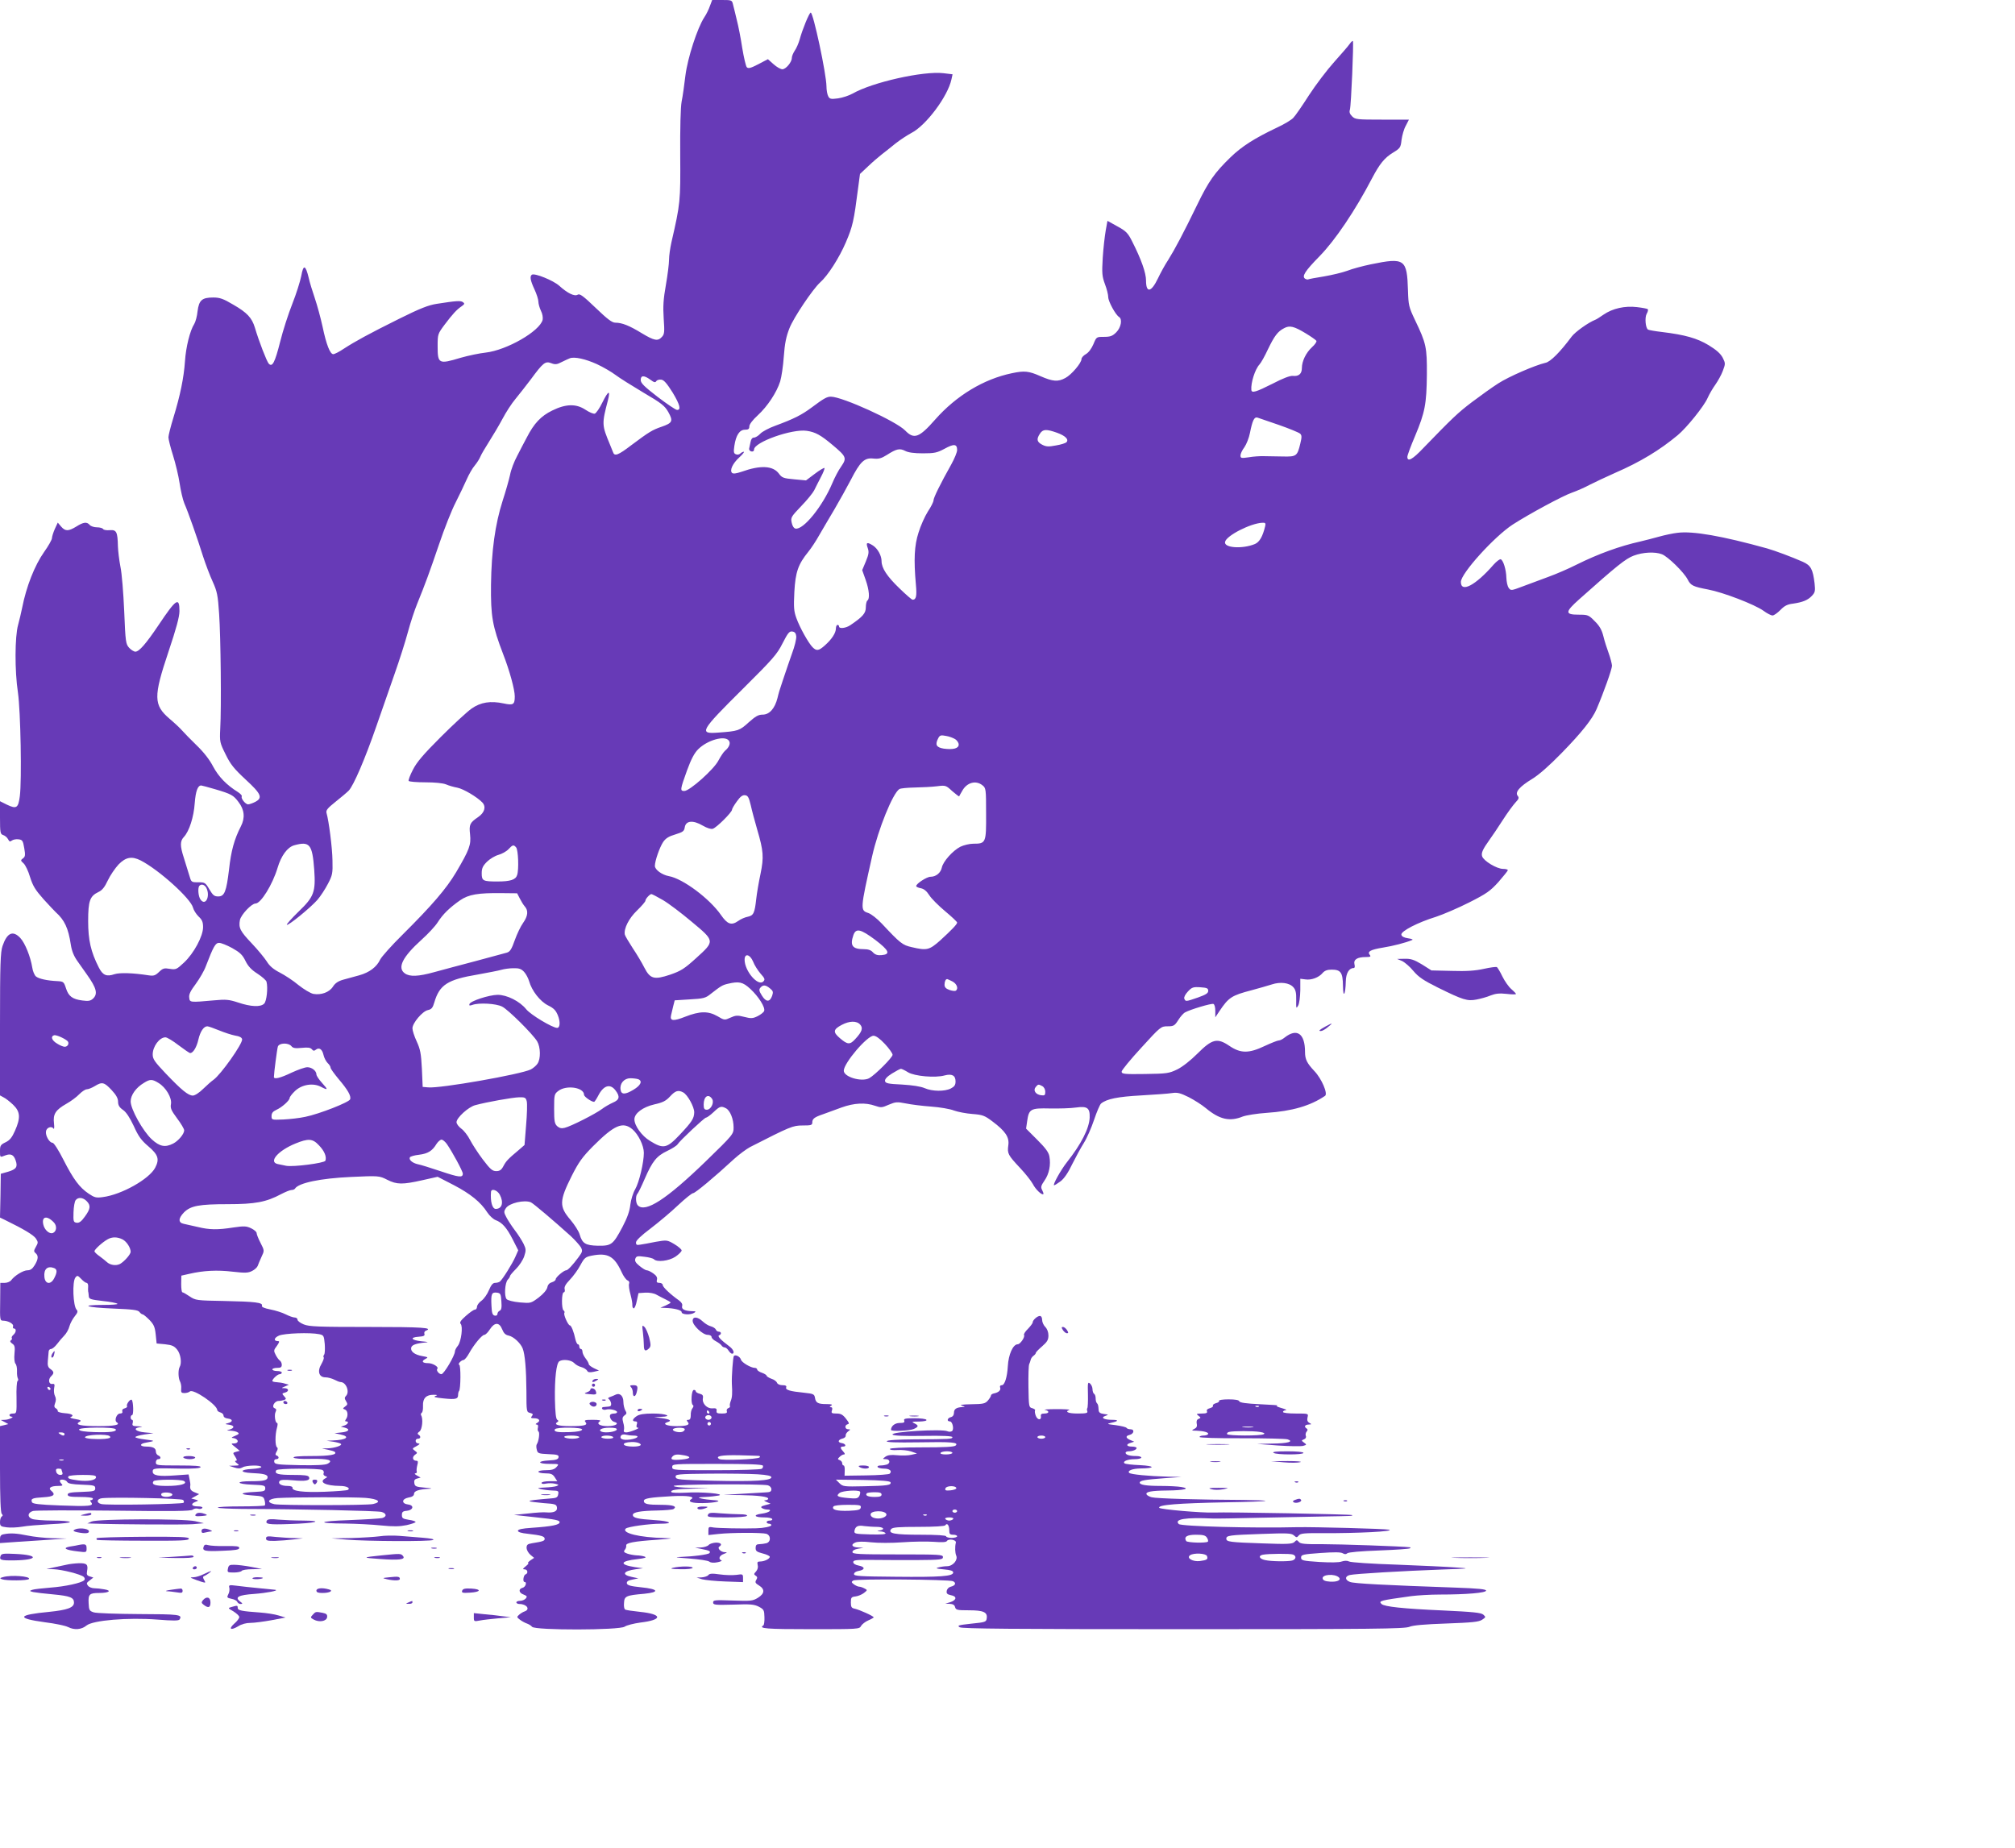 <?xml version="1.0" standalone="no"?>
<!DOCTYPE svg PUBLIC "-//W3C//DTD SVG 20010904//EN"
 "http://www.w3.org/TR/2001/REC-SVG-20010904/DTD/svg10.dtd">
<svg version="1.0" xmlns="http://www.w3.org/2000/svg"
 width="1280pt" height="1174pt" viewBox="0 0 1280 1174"
 preserveAspectRatio="xMidYMid meet">
<g transform="translate(0,1174) scale(0.1,-0.1)"
fill="#673ab7" stroke="none">
<path d="M4510 11703 c-7 -21 -23 -54 -36 -73 -44 -67 -106 -258 -120 -370 -7
-58 -17 -132 -24 -165 -7 -37 -10 -167 -9 -340 2 -295 1 -307 -56 -555 -8 -36
-15 -85 -15 -110 0 -25 -9 -97 -20 -160 -16 -90 -19 -136 -14 -213 6 -85 5
-100 -11 -117 -26 -29 -48 -25 -128 23 -80 49 -126 67 -168 67 -21 0 -50 22
-125 94 -79 76 -101 92 -114 84 -20 -13 -65 9 -118 57 -37 33 -154 81 -173 70
-15 -10 -10 -37 16 -93 14 -30 25 -65 25 -78 0 -13 7 -39 16 -58 10 -19 14
-44 11 -58 -19 -73 -229 -193 -362 -208 -38 -4 -110 -19 -159 -33 -139 -42
-146 -39 -146 74 0 76 1 78 44 136 52 69 77 96 108 117 20 14 21 18 8 27 -15
10 -42 8 -164 -11 -54 -8 -107 -29 -240 -95 -195 -97 -279 -143 -353 -191 -28
-19 -58 -34 -66 -34 -20 0 -44 60 -68 175 -12 55 -34 136 -49 180 -15 44 -33
102 -39 130 -20 83 -34 87 -47 13 -7 -35 -32 -115 -57 -178 -25 -63 -60 -171
-77 -240 -34 -134 -50 -165 -73 -140 -13 15 -62 141 -88 229 -19 62 -49 95
-138 146 -62 37 -85 45 -126 45 -72 0 -91 -17 -100 -87 -3 -32 -13 -68 -21
-81 -27 -42 -53 -146 -59 -237 -7 -103 -30 -217 -74 -360 -17 -55 -31 -111
-31 -123 0 -13 13 -65 29 -115 16 -51 35 -130 42 -177 7 -47 20 -104 30 -128
24 -54 83 -222 119 -337 16 -49 43 -121 61 -160 28 -62 33 -85 41 -205 10
-146 15 -593 7 -730 -4 -82 -3 -88 34 -162 31 -64 53 -91 127 -160 100 -92
111 -117 60 -143 -16 -8 -36 -15 -44 -15 -17 0 -48 39 -40 51 2 5 -8 16 -23
26 -74 46 -124 98 -159 163 -22 43 -60 92 -105 135 -38 37 -79 79 -92 94 -12
14 -48 48 -79 74 -103 88 -104 140 -8 426 50 149 70 223 70 259 0 92 -21 78
-132 -88 -80 -119 -124 -170 -148 -170 -9 0 -27 11 -39 24 -22 24 -24 36 -32
233 -5 114 -15 242 -24 283 -8 41 -15 100 -16 130 -2 91 -9 105 -51 102 -20
-2 -39 1 -43 7 -3 6 -21 11 -39 11 -19 0 -39 7 -46 15 -18 21 -39 19 -85 -10
-51 -31 -70 -31 -97 0 l-21 25 -19 -41 c-10 -23 -18 -49 -18 -58 0 -9 -22 -49
-50 -88 -60 -85 -113 -220 -139 -353 -6 -30 -18 -80 -26 -110 -21 -73 -22
-293 -1 -430 17 -118 25 -555 12 -658 -10 -76 -21 -83 -82 -54 l-44 22 0 -104
c0 -96 2 -105 20 -111 11 -3 25 -15 31 -26 8 -16 13 -18 24 -9 8 6 26 10 42 8
25 -3 29 -8 37 -56 8 -45 6 -55 -8 -65 -16 -12 -16 -14 4 -32 11 -10 30 -49
41 -87 18 -57 33 -81 86 -141 36 -40 71 -76 77 -82 56 -50 80 -101 96 -207 6
-39 19 -72 42 -104 18 -26 45 -64 60 -85 62 -87 71 -124 38 -154 -16 -14 -29
-16 -67 -11 -63 8 -88 27 -104 78 -13 40 -16 43 -54 45 -67 3 -119 15 -137 30
-9 8 -20 34 -23 56 -11 69 -46 156 -76 188 -47 50 -84 34 -113 -51 -13 -38
-16 -113 -16 -497 l0 -452 22 -12 c13 -6 40 -27 61 -47 46 -44 49 -83 12 -166
-19 -43 -33 -60 -60 -73 -31 -15 -35 -21 -35 -55 0 -42 -1 -42 34 -28 35 13
53 4 65 -31 15 -42 5 -57 -48 -73 l-46 -13 -2 -139 -3 -139 33 -16 c119 -58
180 -95 195 -117 15 -23 15 -27 0 -53 -14 -24 -14 -30 -2 -40 19 -16 18 -38
-6 -77 -14 -23 -27 -32 -45 -32 -27 0 -81 -33 -103 -62 -7 -10 -26 -18 -42
-18 l-28 0 -1 -120 c-2 -114 -1 -120 18 -120 33 0 70 -21 64 -36 -3 -8 0 -14
6 -14 16 0 14 -25 -4 -40 -8 -7 -13 -16 -10 -20 3 -5 0 -12 -6 -15 -7 -5 -4
-12 9 -21 16 -11 18 -22 14 -64 -3 -29 0 -55 6 -63 7 -7 11 -29 10 -49 -1 -19
2 -40 6 -46 3 -6 2 -13 -3 -16 -4 -3 -8 -51 -6 -106 1 -98 1 -100 -22 -100
-13 0 -23 -4 -23 -10 0 -5 6 -10 13 -10 23 0 -17 -20 -43 -20 l-25 -1 24 -13
24 -13 -27 -7 -26 -6 0 -273 c0 -183 4 -277 11 -284 8 -8 8 -13 0 -17 -6 -4
-11 -20 -11 -35 0 -26 4 -29 43 -34 23 -3 67 -1 97 4 30 6 112 12 182 16 70 3
125 9 122 14 -3 5 -52 9 -109 9 -57 0 -116 5 -130 10 -33 12 -30 41 5 51 14 4
244 5 512 2 380 -5 490 -3 502 6 8 7 24 10 35 6 10 -3 22 -1 26 5 4 6 -7 10
-29 10 -40 0 -48 16 -14 29 21 8 21 8 -3 15 l-24 6 25 14 25 14 -27 11 c-26
10 -33 21 -29 45 1 5 -1 22 -5 39 l-6 30 -85 -6 c-105 -8 -143 -1 -143 24 0
22 7 23 181 19 77 -1 119 2 123 9 5 8 -35 11 -138 11 -139 0 -146 1 -146 20 0
11 7 20 15 20 19 0 19 16 0 24 -8 3 -15 14 -15 25 0 21 -18 31 -60 31 -44 0
-46 18 -3 25 61 11 61 12 -4 20 -35 4 -63 11 -63 15 0 5 26 12 58 17 l57 8
-54 5 c-59 5 -80 26 -34 33 23 3 20 4 -11 6 -33 1 -38 4 -33 21 3 11 1 20 -4
20 -5 0 -9 7 -9 15 0 8 4 15 9 15 11 0 8 86 -2 97 -9 8 -37 -29 -30 -40 3 -5
-4 -11 -15 -14 -13 -3 -18 -11 -15 -19 3 -9 -2 -14 -15 -14 -21 0 -38 -45 -20
-56 25 -16 -15 -24 -115 -24 -116 0 -155 9 -122 27 14 8 9 12 -26 18 -24 4
-38 9 -31 12 26 10 10 22 -36 25 -26 2 -46 8 -45 13 1 6 -5 14 -12 18 -11 6
-12 14 -5 33 7 17 6 32 -1 46 -6 11 -8 34 -5 50 5 23 2 28 -11 26 -23 -4 -29
28 -9 48 21 20 20 30 -4 47 -15 10 -19 23 -16 53 2 21 4 47 5 57 0 9 7 17 15
17 8 0 25 14 38 31 13 17 33 41 46 54 13 13 28 39 33 59 5 19 21 48 34 64 18
22 21 32 12 41 -23 23 -29 179 -8 205 12 15 15 14 37 -9 13 -14 28 -25 34 -25
6 0 11 -10 10 -22 -1 -13 -1 -27 0 -33 2 -5 3 -19 4 -30 1 -18 12 -21 88 -30
48 -5 90 -13 94 -18 4 -4 -36 -7 -89 -7 -155 0 -112 -16 60 -23 125 -5 160 -9
169 -22 6 -8 15 -15 20 -15 5 0 24 -16 43 -35 28 -29 35 -45 40 -92 l6 -58 54
-5 c44 -5 58 -11 77 -35 22 -28 30 -85 15 -110 -10 -18 -9 -69 2 -90 6 -11 10
-32 8 -47 -2 -24 1 -28 21 -28 13 0 29 5 34 10 20 20 174 -85 174 -118 0 -5 9
-12 20 -15 11 -3 20 -12 20 -20 0 -10 11 -17 28 -19 32 -4 33 -21 0 -29 -21
-6 -21 -6 7 -10 35 -5 37 -21 3 -31 -21 -5 -20 -6 7 -7 17 -1 37 -5 45 -11 11
-7 8 -11 -15 -21 -28 -12 -29 -13 -7 -16 12 -3 22 -11 22 -19 0 -8 -10 -14
-22 -14 -22 0 -22 -1 6 -23 l29 -24 -23 -6 c-22 -6 -22 -7 -6 -31 12 -19 13
-26 4 -26 -8 -1 -5 -7 6 -15 19 -14 18 -15 -15 -16 l-34 -1 34 -11 c24 -8 38
-7 52 1 22 14 119 16 119 2 0 -5 -27 -10 -60 -12 -77 -4 -79 -22 -3 -26 77 -3
103 -10 103 -26 0 -20 -23 -26 -106 -26 -101 0 -94 -18 8 -22 75 -3 83 -5 83
-23 0 -18 -8 -20 -65 -23 -95 -4 -106 -16 -21 -22 71 -5 75 -6 82 -32 4 -15 4
-29 1 -32 -3 -3 -73 -6 -155 -6 -83 0 -147 -3 -143 -8 4 -4 74 -7 154 -8 368
-1 860 -12 885 -19 33 -9 36 -30 5 -39 -13 -3 -106 -9 -208 -13 -202 -7 -217
-21 -24 -22 67 -1 168 -6 225 -12 80 -8 117 -7 162 2 31 7 57 16 57 20 0 4
-20 11 -44 14 -37 6 -43 10 -43 30 0 19 5 25 31 27 41 4 49 35 9 40 -43 5 -43
35 1 44 25 4 36 12 36 24 0 18 31 29 99 32 21 1 9 4 -29 7 -58 5 -65 8 -68 29
-3 17 2 25 18 29 l22 6 -23 13 c-13 7 -18 13 -11 14 8 0 12 6 9 13 -2 6 0 24
4 40 6 20 4 27 -6 27 -23 0 -29 22 -10 37 18 13 18 13 0 27 -18 13 -17 14 11
29 20 11 24 16 12 17 -22 0 -24 30 -3 30 18 0 20 16 3 26 -8 5 -6 11 7 20 17
13 24 81 10 103 -3 5 -1 12 4 16 6 3 9 23 8 45 -2 47 21 70 68 69 25 0 27 -2
10 -8 -14 -6 2 -10 53 -15 78 -8 92 -4 92 23 0 10 3 21 6 24 11 10 12 167 1
167 -5 0 -4 7 3 15 7 8 18 15 24 15 7 0 23 19 36 43 31 56 82 117 97 117 7 0
23 16 35 35 30 46 60 46 78 0 10 -25 21 -36 42 -40 31 -7 74 -47 88 -81 15
-37 23 -134 24 -272 0 -130 1 -133 23 -138 19 -5 21 -9 12 -20 -9 -11 -7 -14
14 -14 32 0 43 -16 20 -29 -12 -7 -13 -10 -4 -11 8 0 11 -7 8 -20 -3 -11 -1
-22 4 -25 9 -6 1 -63 -11 -80 -4 -5 -4 -21 0 -35 5 -23 11 -25 74 -28 57 -2
67 -6 64 -20 -2 -13 -16 -18 -61 -20 -77 -4 -73 -22 5 -22 60 0 61 0 43 -20
-13 -15 -31 -20 -67 -20 -26 0 -48 -4 -48 -10 0 -5 20 -10 44 -10 36 0 47 -5
60 -25 l16 -25 -50 0 c-29 0 -50 -5 -50 -11 0 -6 11 -8 29 -4 16 3 41 3 57 -1
25 -6 26 -8 9 -15 -11 -4 -45 -8 -75 -9 -47 -2 -51 -4 -25 -10 17 -4 49 -8 72
-9 39 -1 43 -3 39 -23 -2 -17 -10 -24 -32 -26 -119 -10 -155 -14 -150 -19 3
-3 43 -8 88 -12 76 -5 83 -8 86 -28 4 -24 -21 -35 -68 -31 -14 2 -65 -1 -115
-7 l-90 -9 145 -16 c115 -12 145 -18 145 -30 0 -17 -46 -27 -177 -36 -62 -4
-88 -10 -88 -19 0 -8 22 -15 63 -19 86 -10 107 -16 107 -32 0 -13 -11 -17 -80
-28 -30 -5 -35 -10 -35 -31 1 -13 12 -32 25 -43 l23 -19 -24 -16 c-13 -10 -19
-17 -14 -17 6 0 -1 -9 -15 -20 -20 -16 -22 -20 -7 -20 19 0 24 -26 5 -32 -13
-5 -19 -48 -6 -48 17 0 7 -32 -12 -37 -28 -7 -25 -32 6 -43 22 -9 24 -13 14
-25 -7 -8 -23 -15 -36 -15 -13 0 -24 -4 -24 -10 0 -5 9 -10 19 -10 47 0 71
-34 34 -47 -10 -3 -26 -13 -35 -21 -16 -14 -16 -16 5 -32 12 -9 32 -20 44 -24
11 -4 27 -13 33 -21 19 -23 556 -22 588 1 13 9 57 20 99 26 144 17 143 53 -1
68 -47 5 -90 11 -95 15 -6 3 -9 22 -7 42 2 43 13 48 129 58 100 10 90 30 -20
41 -69 7 -88 13 -91 25 -2 12 8 19 35 24 l38 8 -42 9 c-67 14 -54 38 27 49
l45 6 -51 7 c-103 16 -96 39 15 51 48 6 61 10 46 16 -11 4 -34 8 -52 8 -17 1
-44 6 -58 11 -22 8 -25 13 -16 24 7 8 10 20 9 27 -4 17 48 27 195 37 101 8
110 9 50 11 -159 3 -277 32 -248 60 12 12 149 31 221 31 89 0 61 17 -38 23
-108 7 -138 14 -138 33 0 17 47 26 157 28 48 1 94 5 101 9 26 17 -2 27 -78 27
-86 0 -110 5 -110 25 0 16 38 22 180 30 98 5 148 -3 121 -19 -25 -16 4 -26 72
-25 85 1 139 16 67 19 -25 2 -58 6 -75 10 -26 7 -22 8 25 10 30 1 69 6 85 9
47 11 -110 25 -212 18 -46 -2 -86 -1 -88 4 -9 13 29 19 140 22 l100 3 -112 2
c-67 1 -113 6 -113 12 0 11 558 14 598 4 13 -4 22 -14 22 -25 0 -15 -8 -19
-37 -20 -21 -1 -90 -5 -153 -9 l-115 -7 105 -1 c118 -2 180 -10 180 -23 0 -5
-8 -9 -17 -10 -13 0 -11 -3 7 -11 l25 -11 -34 -9 c-26 -7 -31 -12 -20 -19 8
-5 22 -9 32 -9 38 0 14 -20 -34 -26 -59 -8 -48 -24 18 -24 23 0 45 -4 48 -10
3 -5 -3 -10 -14 -10 -12 0 -21 -4 -21 -10 0 -5 7 -10 15 -10 8 0 15 -4 15 -9
0 -9 -49 -19 -95 -20 -90 -3 -246 1 -272 5 -31 6 -33 4 -33 -21 l0 -27 65 7
c85 9 276 9 303 1 30 -10 30 -52 0 -60 -13 -3 -33 -6 -45 -6 -17 0 -23 -6 -23
-24 0 -20 7 -25 45 -35 25 -6 45 -16 45 -21 0 -13 -34 -30 -61 -30 -17 0 -20
-4 -16 -22 4 -14 0 -29 -10 -41 -15 -16 -15 -19 -3 -27 12 -7 12 -14 4 -27 -9
-15 -6 -21 17 -35 39 -24 37 -52 -7 -79 -33 -20 -45 -21 -160 -17 -113 4 -124
3 -124 -12 0 -16 12 -17 128 -14 108 4 132 2 162 -13 32 -17 35 -22 36 -66 1
-26 -2 -50 -7 -53 -33 -20 18 -24 301 -24 303 0 310 0 320 21 7 11 27 27 46
35 19 8 34 17 34 19 0 8 -89 48 -120 55 -21 4 -25 11 -25 40 0 31 3 35 30 38
16 2 40 12 53 22 23 18 23 19 3 29 -11 6 -26 11 -33 11 -8 0 -23 7 -34 15 -16
12 -17 16 -4 24 17 12 605 7 633 -4 23 -10 17 -28 -13 -35 -13 -3 -24 -14 -26
-27 -3 -16 3 -22 26 -27 40 -7 38 -30 -2 -44 l-33 -10 28 -1 c20 -1 31 -7 34
-21 5 -18 14 -20 87 -20 93 0 120 -12 114 -51 -3 -23 -8 -25 -98 -34 -83 -9
-92 -12 -73 -23 17 -9 331 -12 1421 -12 1206 0 1404 2 1435 15 24 10 95 16
235 21 163 6 206 10 227 24 24 16 24 17 8 32 -14 13 -66 18 -258 27 -251 11
-372 24 -389 41 -20 20 -12 22 189 50 39 5 120 10 181 10 171 0 294 11 294 25
0 9 -50 14 -192 19 -458 16 -647 26 -672 36 -33 12 -34 36 -2 44 31 8 341 26
586 35 180 6 182 7 90 13 -52 4 -222 12 -378 18 -156 5 -292 14 -302 20 -12 6
-28 6 -47 0 -17 -7 -72 -7 -143 -3 -106 7 -115 10 -115 28 0 18 10 21 124 29
86 6 129 6 141 -2 12 -7 21 -7 28 0 7 7 89 14 202 18 105 4 193 10 197 14 3 3
4 6 2 6 -58 7 -452 20 -555 20 -115 -1 -143 2 -153 14 -12 14 -15 14 -28 0
-14 -13 -42 -15 -202 -9 -210 7 -231 10 -231 30 0 20 17 23 223 30 166 6 190
5 206 -9 17 -15 19 -15 31 -1 11 14 37 16 159 15 211 -1 454 11 415 22 -23 6
-477 18 -581 16 -280 -7 -740 5 -755 20 -31 31 42 43 217 35 17 -1 152 1 300
5 149 3 331 7 405 8 182 3 184 3 179 9 -5 5 -792 20 -879 16 -75 -3 -340 20
-346 30 -11 19 119 29 425 35 135 2 247 6 249 9 3 3 -60 5 -139 6 -278 1 -554
9 -583 17 -16 4 -31 13 -33 19 -6 16 32 23 132 24 106 1 151 12 90 22 -22 4
-80 7 -130 7 -95 0 -135 7 -135 21 0 13 33 19 155 28 l110 8 -90 2 c-115 3
-232 14 -242 24 -13 14 20 27 72 28 95 1 94 16 -2 21 -51 2 -96 7 -100 12 -13
12 20 26 65 26 23 0 42 5 42 10 0 6 -15 10 -34 10 -40 0 -66 8 -66 21 0 5 9 9
19 9 26 0 51 10 51 21 0 5 -13 9 -30 9 -35 0 -40 15 -7 24 l22 7 -21 9 c-33
13 -37 27 -9 34 29 7 34 36 6 36 -11 0 -22 4 -25 9 -3 5 -34 12 -68 17 -57 7
-60 8 -30 15 48 10 51 19 6 19 -51 0 -75 14 -42 25 21 8 21 8 -9 12 -24 3 -33
10 -34 24 -2 32 -4 37 -11 45 -5 4 -8 18 -8 30 0 13 -4 26 -10 29 -5 3 -10 17
-10 29 0 13 -7 29 -16 37 -14 11 -15 4 -13 -69 1 -45 -1 -85 -4 -88 -3 -3 -3
-12 0 -20 4 -11 -8 -14 -61 -14 -60 0 -85 11 -53 23 6 3 -31 5 -83 5 -52 0
-85 -3 -72 -5 30 -6 28 -23 -3 -23 -19 0 -25 -5 -23 -16 5 -28 -21 -27 -32 1
-6 15 -8 30 -5 35 3 4 -5 10 -18 14 -21 5 -22 9 -24 137 -1 73 1 137 5 143 3
6 7 18 9 26 1 8 9 20 17 26 9 6 16 15 16 19 0 5 18 23 40 42 32 28 40 41 40
69 0 21 -8 42 -20 54 -11 11 -20 31 -20 45 0 15 -6 25 -14 25 -17 0 -46 -27
-46 -41 0 -6 -14 -24 -30 -41 -17 -16 -28 -34 -25 -39 8 -12 -24 -59 -40 -59
-30 0 -59 -65 -63 -140 -4 -69 -20 -120 -38 -120 -10 0 -14 -6 -11 -14 7 -17
-9 -32 -38 -38 -11 -2 -20 -8 -20 -13 0 -6 -9 -20 -20 -33 -17 -19 -29 -22
-105 -23 -58 -1 -77 -4 -60 -9 23 -7 23 -8 3 -9 -37 -2 -53 -12 -53 -36 0 -14
-7 -25 -20 -28 -23 -6 -27 -27 -6 -27 17 0 28 -52 13 -62 -7 -4 -19 -5 -27 -1
-35 17 -368 -3 -350 -21 7 -7 70 -10 196 -8 121 2 184 -1 184 -8 0 -12 -15
-13 -239 -14 -114 -1 -175 -5 -178 -12 -2 -7 59 -9 199 -7 216 4 259 0 239
-20 -9 -9 -71 -12 -214 -12 -127 0 -203 -4 -204 -10 -1 -6 18 -9 48 -7 27 2
66 -2 87 -9 l37 -13 -35 -8 c-19 -5 -60 -6 -90 -3 -40 4 -61 1 -75 -9 -20 -15
-20 -15 3 -16 25 0 30 -25 6 -34 -9 -3 -27 -6 -40 -6 -14 0 -22 -4 -19 -10 3
-5 21 -10 40 -10 36 0 54 -15 37 -32 -5 -5 -72 -10 -148 -11 l-139 -2 1 33 c1
17 -2 32 -7 32 -5 0 -9 6 -9 14 0 8 -7 17 -16 20 -14 5 -14 8 0 21 8 8 20 15
27 15 8 0 7 6 -4 18 -21 23 -21 32 -2 32 24 0 17 18 -7 22 -29 4 -26 21 4 29
13 3 22 12 20 19 -1 7 5 18 15 26 17 13 17 13 1 14 -22 0 -24 27 -3 32 11 2 9
10 -11 35 -20 26 -33 33 -60 33 -31 0 -35 3 -29 20 4 13 2 20 -7 20 -10 0 -9
3 2 10 11 7 3 10 -30 10 -54 0 -68 8 -73 40 -4 23 -10 26 -68 32 -91 9 -121
18 -115 34 4 10 -3 14 -23 14 -17 0 -31 6 -35 15 -3 9 -19 21 -36 26 -16 6
-30 15 -30 19 0 4 -13 13 -30 19 -16 5 -30 15 -30 20 0 6 -7 11 -15 11 -25 0
-83 34 -88 52 -6 20 -34 34 -45 24 -6 -6 -15 -133 -13 -176 4 -63 2 -88 -7
-110 -5 -14 -8 -28 -5 -33 2 -4 -2 -10 -11 -13 -8 -3 -12 -12 -9 -20 4 -10 -4
-14 -31 -14 -30 0 -36 3 -34 17 2 14 -3 18 -26 16 -35 -3 -67 31 -61 64 3 18
-2 24 -21 29 -13 3 -24 10 -24 15 0 5 -6 9 -12 9 -16 0 -21 -87 -7 -96 6 -3 5
-11 -2 -20 -7 -8 -12 -28 -11 -44 0 -21 -4 -30 -15 -30 -12 0 -13 -3 -4 -14
16 -18 -6 -26 -72 -26 -61 0 -92 14 -58 25 31 9 19 18 -37 26 l-47 6 43 2 c78
2 34 21 -49 21 -57 0 -87 -5 -104 -16 -28 -19 -32 -34 -9 -34 11 0 14 -6 9
-20 -4 -13 -2 -20 7 -20 21 -1 -52 -30 -74 -30 -13 0 -18 5 -15 14 3 8 2 30
-4 48 -7 27 -6 35 8 46 15 10 15 16 5 32 -6 11 -12 35 -12 54 0 38 -23 59 -49
46 -9 -5 -25 -11 -36 -15 -12 -4 -15 -9 -8 -13 6 -4 13 -16 15 -27 2 -14 -3
-20 -17 -21 -11 -1 -26 -2 -33 -3 -7 -1 -10 -6 -7 -11 4 -6 15 -8 25 -5 22 7
70 -4 70 -16 0 -5 -8 -9 -18 -9 -10 0 -21 -3 -24 -6 -11 -11 4 -42 24 -47 36
-10 8 -27 -42 -27 -50 0 -74 15 -49 31 9 6 -7 9 -45 9 -49 0 -57 -2 -47 -14
17 -20 -6 -26 -99 -26 -74 0 -105 10 -79 26 8 5 8 9 -1 14 -9 6 -13 46 -15
131 -2 131 9 229 28 241 23 15 76 8 94 -11 10 -11 30 -22 46 -26 15 -4 31 -14
36 -22 6 -12 16 -13 42 -8 l34 8 -32 15 c-18 9 -33 20 -33 26 0 6 -9 22 -20
36 -11 14 -20 33 -20 43 0 9 -4 17 -10 17 -5 0 -10 7 -10 15 0 8 -4 15 -9 15
-5 0 -12 15 -16 32 -9 45 -26 88 -35 88 -11 0 -42 69 -35 79 3 5 1 12 -5 16
-14 9 -13 115 1 115 6 0 9 9 6 20 -4 14 6 32 33 60 22 23 52 64 67 93 25 46
32 52 72 60 102 20 143 -3 190 -105 11 -25 28 -48 37 -52 10 -4 14 -12 10 -22
-3 -9 1 -39 9 -67 8 -29 13 -60 12 -69 -1 -9 3 -18 8 -20 6 -1 15 20 20 47
l11 50 44 3 c26 1 55 -4 70 -13 14 -8 40 -21 58 -30 17 -8 32 -17 32 -20 0 -3
-15 -11 -32 -19 l-33 -14 30 -1 c60 -2 105 -14 105 -27 0 -16 57 -19 80 -4 12
8 10 10 -10 10 -49 1 -72 12 -67 32 4 12 -3 24 -19 36 -54 38 -104 85 -104 98
0 8 -10 14 -21 14 -16 0 -20 5 -16 20 4 14 -3 26 -23 40 -15 11 -34 20 -42 20
-7 0 -28 13 -46 28 -25 20 -31 32 -26 46 6 16 14 18 57 12 28 -3 55 -10 61
-16 20 -20 95 -11 136 16 22 15 40 33 40 40 0 7 -21 25 -46 40 -46 27 -48 27
-118 15 -39 -8 -83 -16 -98 -18 -23 -4 -28 -2 -28 14 0 12 32 43 92 88 51 39
130 105 175 148 45 42 88 77 96 77 13 0 138 104 260 217 32 29 78 63 102 76
255 130 271 137 334 137 53 0 61 2 61 19 0 24 14 34 70 53 25 9 77 28 115 42
80 29 152 33 214 11 38 -13 44 -12 87 7 43 18 52 19 108 8 33 -7 106 -16 161
-20 55 -4 120 -15 145 -25 25 -9 77 -19 117 -22 65 -5 78 -10 127 -47 83 -62
109 -101 101 -153 -7 -51 -2 -61 75 -143 34 -36 70 -82 81 -102 17 -34 58 -73
67 -64 2 3 -2 14 -8 26 -10 18 -7 28 15 60 30 43 41 100 31 154 -5 27 -26 54
-78 106 l-70 70 7 48 c11 77 22 83 144 80 58 -1 133 1 166 6 72 10 89 -2 87
-64 -3 -69 -54 -169 -145 -284 -40 -51 -92 -146 -81 -146 4 0 23 12 42 26 22
17 48 55 73 108 22 44 55 105 74 135 19 30 48 96 65 147 17 51 37 97 44 103
36 30 108 44 256 52 85 5 173 11 196 15 34 5 52 0 105 -26 35 -18 84 -49 109
-70 87 -72 151 -87 235 -53 22 8 90 19 150 23 164 11 279 45 372 108 20 13
-22 110 -67 157 -48 51 -60 75 -60 122 0 117 -51 153 -129 92 -13 -11 -30 -19
-38 -19 -8 0 -48 -16 -89 -35 -101 -48 -153 -48 -225 1 -77 52 -109 44 -203
-50 -43 -43 -95 -84 -128 -100 -52 -25 -65 -27 -204 -29 -133 -2 -149 0 -149
15 0 9 56 77 125 152 122 134 125 136 167 136 39 0 45 4 68 40 13 21 33 44 44
49 33 18 166 58 179 53 7 -2 12 -21 12 -44 l0 -41 26 39 c59 88 78 100 204
133 47 13 105 29 129 37 54 18 112 11 137 -18 14 -15 19 -35 18 -80 -1 -55 0
-58 12 -37 8 14 13 56 14 98 l0 73 32 -4 c38 -6 86 12 110 41 13 15 30 21 57
21 58 0 71 -18 72 -103 1 -82 16 -58 18 29 1 51 21 84 49 84 8 0 10 9 6 24 -7
30 18 46 72 46 30 0 34 3 25 14 -17 21 5 33 84 46 63 10 145 31 185 48 9 3 -2
8 -25 11 -27 4 -41 12 -43 23 -4 22 104 78 221 114 45 15 139 55 210 91 111
56 134 73 185 129 31 36 59 70 60 75 2 5 -12 9 -30 9 -40 0 -124 51 -133 80
-7 21 4 45 47 105 16 22 54 78 84 125 30 47 67 97 81 112 21 22 24 30 14 42
-19 23 12 59 91 107 43 26 109 84 187 164 129 132 196 217 223 280 46 108 98
254 98 276 -1 13 -10 49 -21 79 -11 30 -27 79 -34 109 -10 40 -25 66 -55 95
-38 39 -43 41 -102 41 -88 0 -87 17 4 98 240 214 295 258 346 277 58 22 135
26 179 9 37 -14 140 -114 164 -161 19 -38 35 -45 129 -63 96 -18 296 -95 352
-135 23 -17 48 -30 58 -30 9 0 31 16 50 35 25 26 44 36 79 40 62 9 95 22 121
50 20 21 22 31 17 78 -11 92 -24 115 -75 138 -73 32 -172 69 -227 85 -285 79
-472 112 -570 99 -27 -3 -79 -14 -115 -24 -36 -10 -90 -24 -120 -31 -130 -29
-266 -78 -405 -147 -49 -25 -130 -60 -180 -78 -49 -18 -123 -46 -164 -61 -71
-27 -74 -27 -87 -9 -8 10 -14 39 -15 64 -1 52 -20 113 -36 118 -6 2 -26 -13
-45 -34 -115 -132 -208 -181 -208 -110 0 54 213 289 330 365 104 67 319 183
375 202 31 11 82 33 113 50 31 16 104 50 162 76 159 69 283 144 397 239 56 46
168 185 190 236 11 25 34 64 50 86 16 23 38 62 47 87 17 45 17 48 -1 84 -14
26 -40 49 -89 79 -73 44 -149 66 -298 84 -43 5 -82 12 -87 15 -16 10 -22 75
-9 100 8 13 11 27 7 30 -3 3 -34 9 -69 13 -76 9 -154 -8 -212 -48 -23 -16 -45
-30 -51 -32 -46 -18 -128 -77 -151 -107 -73 -98 -135 -161 -167 -167 -65 -15
-232 -87 -300 -131 -39 -25 -113 -78 -166 -118 -90 -68 -127 -104 -310 -293
-68 -72 -101 -90 -101 -55 0 9 22 69 49 132 63 150 73 203 75 390 1 174 -4
198 -75 346 -40 84 -42 95 -45 187 -6 202 -20 212 -235 168 -53 -11 -120 -29
-150 -41 -30 -11 -96 -27 -148 -36 -52 -8 -98 -17 -101 -19 -3 -2 -12 0 -19 4
-23 15 -2 48 91 143 100 102 227 291 333 494 49 93 79 131 135 165 44 27 48
32 53 80 4 29 15 69 27 90 l20 39 -170 0 c-159 0 -171 1 -191 21 -15 15 -19
27 -14 42 8 25 25 430 19 436 -3 3 -12 -6 -21 -19 -9 -13 -54 -65 -98 -114
-45 -50 -117 -145 -160 -211 -42 -66 -87 -131 -99 -143 -11 -13 -59 -42 -105
-63 -141 -67 -223 -119 -294 -188 -101 -98 -140 -153 -212 -302 -87 -179 -142
-283 -184 -350 -20 -30 -49 -83 -65 -117 -43 -90 -76 -96 -76 -14 0 48 -30
134 -88 248 -27 54 -39 66 -94 96 l-63 35 -11 -61 c-6 -34 -15 -111 -19 -173
-6 -100 -4 -119 14 -168 12 -31 21 -68 21 -83 0 -27 47 -113 69 -126 22 -14
12 -67 -18 -97 -24 -24 -38 -29 -78 -29 -48 0 -48 0 -67 -46 -12 -28 -30 -53
-47 -63 -16 -9 -29 -23 -29 -32 0 -25 -64 -100 -102 -120 -47 -26 -80 -23
-158 11 -75 33 -102 36 -182 19 -179 -37 -353 -142 -488 -295 -101 -115 -134
-127 -190 -69 -57 59 -400 215 -472 215 -25 0 -45 -11 -121 -68 -66 -49 -114
-73 -233 -117 -39 -14 -82 -37 -94 -50 -13 -14 -31 -25 -41 -25 -10 0 -18 -10
-21 -27 -3 -16 -7 -34 -9 -42 -2 -8 4 -17 14 -19 10 -2 17 2 17 12 0 47 242
133 335 119 55 -8 89 -27 165 -91 87 -73 90 -82 54 -135 -17 -23 -42 -71 -57
-107 -62 -147 -184 -298 -234 -288 -10 2 -20 17 -24 38 -7 32 -3 38 60 104 38
39 75 85 83 101 8 17 27 54 42 83 16 30 26 56 23 59 -3 2 -31 -14 -61 -37
l-56 -42 -75 7 c-68 6 -78 10 -97 36 -38 51 -117 55 -237 12 -36 -12 -54 -14
-61 -7 -16 16 4 60 47 99 21 19 33 35 28 35 -6 0 -16 -5 -22 -11 -7 -7 -19 -9
-28 -5 -14 5 -16 14 -10 54 10 67 33 102 67 102 22 0 28 5 28 21 0 13 21 41
54 71 61 56 120 145 142 215 8 26 19 98 23 158 6 83 15 127 36 180 26 67 148
248 194 290 50 44 122 157 164 255 44 103 51 135 78 345 l12 90 51 48 c28 27
67 60 86 75 19 15 59 46 88 70 29 23 75 53 101 67 93 47 232 233 255 341 l7
32 -58 7 c-129 15 -452 -58 -576 -129 -23 -13 -65 -27 -94 -31 -45 -6 -53 -4
-62 14 -6 11 -11 39 -11 63 -1 80 -84 468 -100 468 -9 0 -53 -107 -70 -170 -7
-25 -21 -57 -31 -71 -10 -15 -19 -36 -19 -47 0 -27 -38 -72 -60 -72 -11 0 -36
14 -56 32 l-36 32 -61 -32 c-48 -25 -64 -29 -73 -19 -6 6 -19 62 -29 122 -9
61 -25 142 -35 180 -9 39 -20 82 -24 98 -6 26 -9 27 -69 27 l-63 0 -14 -37z
m3785 -2081 c33 -20 63 -41 67 -47 4 -5 -9 -24 -28 -41 -38 -35 -64 -89 -64
-132 0 -37 -20 -54 -57 -50 -18 2 -63 -15 -130 -50 -105 -53 -132 -61 -134
-39 -4 44 23 131 52 162 10 11 34 54 53 95 41 85 62 114 103 135 35 19 62 13
138 -33z m-4504 -195 c41 -19 94 -50 119 -69 25 -19 105 -69 177 -112 116 -68
136 -84 159 -125 31 -56 26 -68 -43 -92 -59 -20 -80 -33 -191 -116 -86 -66
-109 -74 -118 -45 -4 9 -12 31 -19 47 -52 125 -53 130 -13 283 17 67 2 61 -35
-14 -18 -38 -41 -70 -49 -72 -9 -2 -35 9 -59 25 -59 39 -124 38 -211 -5 -72
-35 -116 -82 -162 -172 -16 -30 -44 -83 -61 -117 -18 -33 -39 -87 -45 -120 -7
-32 -28 -106 -47 -164 -48 -151 -71 -317 -74 -534 -2 -201 9 -262 77 -440 41
-105 74 -226 74 -269 0 -52 -9 -58 -70 -45 -84 18 -147 8 -205 -33 -27 -19
-115 -100 -195 -180 -110 -110 -153 -160 -177 -208 -18 -34 -30 -67 -27 -71 3
-5 50 -9 105 -9 61 0 112 -5 132 -13 18 -8 50 -17 72 -21 40 -8 127 -60 160
-95 24 -27 13 -64 -28 -92 -53 -36 -58 -48 -51 -110 7 -66 -3 -95 -89 -241
-62 -104 -152 -209 -341 -397 -69 -68 -132 -139 -141 -157 -22 -47 -68 -82
-133 -100 -31 -9 -77 -21 -102 -28 -32 -9 -51 -22 -65 -44 -23 -36 -75 -55
-125 -46 -18 4 -60 29 -94 56 -33 28 -87 63 -118 79 -41 21 -66 42 -84 72 -15
23 -57 74 -94 113 -75 79 -85 99 -76 149 7 34 74 105 99 105 34 0 108 120 140
226 23 78 63 132 106 144 98 27 115 7 127 -154 10 -143 -1 -173 -100 -268 -44
-43 -77 -80 -74 -83 8 -8 150 108 194 158 20 23 50 69 67 102 29 55 31 67 29
148 -1 80 -23 252 -38 303 -4 17 7 30 57 70 34 27 72 59 84 71 31 32 104 202
176 410 34 98 86 248 116 333 30 85 68 204 84 264 16 60 43 141 59 180 52 128
78 199 139 378 33 98 80 217 105 265 24 48 56 114 70 146 14 32 37 73 52 90
14 17 30 42 35 55 5 13 30 56 55 95 25 39 64 105 86 146 22 42 59 99 82 126
23 28 67 84 98 125 78 106 92 117 129 103 25 -10 37 -9 67 7 20 10 44 21 52
24 29 11 98 -4 171 -37z m340 -99 c24 -18 32 -20 38 -9 5 7 19 11 32 9 17 -2
36 -25 72 -82 47 -78 55 -112 27 -110 -9 1 -64 38 -123 83 -84 65 -107 87
-107 107 0 30 21 31 61 2z m3994 -288 c66 -23 126 -48 134 -55 11 -11 11 -22
1 -63 -19 -80 -25 -84 -111 -82 -41 1 -94 2 -119 2 -25 1 -69 -2 -97 -7 -49
-7 -53 -6 -53 12 0 10 11 34 25 52 13 19 29 59 35 90 16 80 27 104 48 98 9 -3
71 -24 137 -47z m-1411 -49 c53 -19 78 -43 60 -61 -5 -5 -35 -15 -67 -20 -46
-9 -62 -8 -87 5 -34 18 -37 35 -14 70 19 29 40 30 108 6z m-634 -110 c0 -14
-17 -55 -37 -91 -69 -123 -113 -212 -113 -229 0 -9 -16 -41 -36 -71 -19 -30
-46 -90 -59 -133 -27 -83 -31 -171 -17 -330 7 -74 2 -97 -21 -97 -5 0 -43 33
-84 73 -78 75 -113 128 -113 172 0 35 -24 79 -54 99 -38 24 -47 21 -34 -15 9
-26 7 -40 -12 -86 l-23 -55 22 -62 c23 -65 27 -121 11 -131 -5 -3 -10 -23 -10
-43 0 -38 -19 -60 -99 -114 -28 -19 -71 -24 -71 -8 0 6 -4 10 -10 10 -5 0 -10
-10 -10 -22 0 -29 -26 -69 -70 -108 -39 -35 -53 -37 -78 -12 -26 26 -81 124
-103 185 -16 44 -18 68 -13 167 7 126 24 175 89 255 18 22 49 69 69 105 21 36
64 110 97 165 32 55 79 139 104 187 59 115 86 141 142 135 35 -4 52 1 87 23
61 39 81 43 115 26 20 -11 58 -16 114 -16 74 0 90 4 137 29 60 33 80 31 80 -8z
m1957 -483 c-16 -67 -36 -101 -65 -114 -80 -33 -198 -25 -190 13 7 40 163 119
237 122 19 1 22 -3 18 -21z m-2979 -700 c2 -15 -10 -65 -27 -110 -16 -46 -36
-103 -44 -128 -8 -25 -20 -58 -25 -75 -6 -16 -17 -52 -23 -79 -17 -67 -51
-106 -95 -106 -27 0 -45 -11 -88 -49 -58 -53 -67 -56 -193 -65 -126 -10 -116
8 157 279 189 188 216 218 251 288 34 66 43 78 62 75 16 -2 23 -11 25 -30z
m1010 -654 c12 -8 22 -23 22 -34 0 -25 -35 -34 -95 -26 -48 8 -57 25 -34 68 9
17 17 19 47 13 21 -3 47 -13 60 -21z m-1439 -8 c14 -16 4 -43 -24 -66 -9 -8
-27 -35 -41 -61 -28 -56 -183 -194 -217 -194 -28 0 -27 8 17 130 26 71 46 110
71 135 58 58 167 89 194 56z m1612 -285 c22 -17 23 -24 23 -180 1 -186 -1
-191 -81 -191 -24 0 -61 -9 -82 -19 -49 -25 -110 -94 -118 -132 -7 -34 -37
-59 -72 -59 -24 0 -91 -44 -91 -59 0 -5 13 -11 30 -14 20 -4 37 -19 53 -44 13
-21 59 -67 101 -102 42 -35 76 -67 76 -72 0 -11 -35 -47 -107 -113 -70 -62
-85 -66 -182 -43 -58 13 -72 24 -189 149 -30 32 -68 62 -87 68 -51 17 -51 22
25 360 39 173 131 400 173 427 7 5 50 9 97 10 47 1 110 4 142 8 55 7 57 6 97
-31 23 -20 43 -35 44 -33 1 2 9 18 19 34 29 54 87 70 129 36z m-4874 -25 c102
-30 116 -38 148 -81 38 -49 43 -101 15 -155 -42 -82 -62 -155 -75 -273 -17
-142 -29 -172 -69 -172 -25 0 -34 8 -56 45 -25 43 -29 45 -71 45 -44 0 -44 0
-57 45 -8 25 -23 74 -34 110 -25 77 -25 107 1 134 33 36 62 125 68 214 6 76
19 112 41 112 4 0 44 -11 89 -24z m3402 -101 c7 -33 26 -103 41 -155 40 -136
43 -175 21 -282 -11 -51 -23 -122 -27 -158 -10 -91 -17 -106 -54 -114 -17 -3
-45 -15 -61 -27 -43 -30 -68 -21 -109 38 -72 104 -242 231 -331 247 -44 8 -89
41 -89 65 0 32 30 117 52 151 17 25 37 37 78 49 48 15 56 20 60 46 7 42 53 46
114 10 28 -16 53 -24 64 -20 24 7 122 105 122 121 0 6 14 30 31 53 22 31 36
41 52 39 18 -2 24 -14 36 -63z m-1490 -269 c13 -16 18 -140 6 -175 -9 -30 -43
-41 -125 -41 -92 0 -100 4 -100 52 0 32 7 47 33 73 18 18 51 38 73 44 22 6 51
22 64 36 27 29 33 30 49 11z m-2386 -82 c117 -60 319 -243 333 -300 4 -16 20
-41 35 -56 23 -21 29 -36 29 -68 0 -58 -59 -167 -121 -225 -47 -44 -52 -46
-90 -40 -36 6 -44 4 -69 -20 -24 -23 -34 -26 -67 -21 -96 15 -182 18 -216 7
-50 -17 -74 -7 -99 42 -51 100 -68 175 -68 295 0 129 11 159 65 185 24 11 40
31 60 74 15 32 46 77 68 101 46 47 84 54 140 26z m417 -173 c28 -53 -4 -120
-36 -76 -15 20 -19 77 -7 88 12 13 32 7 43 -12z m1992 -69 c9 -18 23 -41 32
-51 23 -26 20 -60 -11 -104 -16 -22 -39 -71 -53 -110 -20 -57 -30 -73 -50 -79
-14 -4 -104 -28 -200 -54 -96 -25 -214 -57 -262 -70 -101 -28 -155 -30 -186
-8 -50 35 -16 104 107 215 39 35 85 84 101 109 33 52 75 93 142 140 55 38 115
48 268 46 l95 -1 17 -33z m909 -10 c36 -21 118 -83 182 -137 149 -124 149
-123 30 -231 -76 -69 -97 -82 -166 -106 -102 -34 -127 -27 -164 45 -14 28 -47
84 -74 124 -26 40 -49 79 -50 86 -7 38 26 103 77 152 30 29 54 57 54 63 0 12
28 42 38 42 4 0 37 -17 73 -38z m1349 -253 c89 -68 99 -92 39 -97 -25 -2 -40
3 -54 18 -12 14 -30 20 -57 20 -73 0 -90 22 -67 89 16 46 45 40 139 -30z
m-4085 -52 c48 -27 65 -42 84 -81 17 -35 39 -58 77 -82 29 -19 55 -42 57 -51
10 -38 1 -124 -15 -139 -22 -23 -85 -20 -165 7 -58 19 -78 21 -152 14 -156
-14 -156 -14 -159 18 -3 20 9 43 42 87 24 33 54 84 64 113 48 124 60 147 84
147 13 0 50 -15 83 -33z m3309 -86 c8 -22 30 -56 47 -76 28 -31 30 -38 18 -50
-33 -34 -119 66 -119 138 0 43 34 35 54 -12z m-1455 -65 c12 -13 26 -39 32
-59 17 -61 70 -129 120 -154 37 -18 50 -32 63 -64 16 -40 14 -79 -5 -79 -29 0
-168 83 -196 118 -42 52 -123 92 -182 92 -55 -1 -173 -39 -179 -59 -3 -10 1
-11 19 -5 41 15 151 9 189 -11 38 -19 192 -172 222 -220 22 -37 24 -112 2
-143 -8 -12 -27 -28 -42 -36 -62 -31 -578 -122 -652 -114 l-35 3 -5 115 c-5
97 -10 124 -33 174 -15 32 -27 69 -27 83 0 34 64 109 98 116 23 5 31 14 41 49
33 112 84 145 276 177 66 12 134 25 150 30 17 5 51 10 76 10 36 1 50 -4 68
-23z m2721 -61 c29 -15 40 -47 21 -59 -5 -3 -23 -1 -40 5 -22 8 -31 17 -31 33
0 21 7 36 17 36 2 0 17 -7 33 -15z m-1284 -47 c53 -49 97 -119 88 -141 -3 -8
-22 -23 -42 -33 -31 -15 -42 -15 -85 -4 -42 11 -54 10 -87 -5 -37 -17 -38 -17
-82 9 -59 34 -113 33 -205 -3 -76 -30 -99 -28 -90 10 3 13 10 40 14 59 l9 35
96 6 c87 5 100 8 133 35 64 50 74 56 108 64 72 17 95 12 143 -32z m125 3 c20
-16 22 -23 14 -47 -15 -42 -39 -41 -65 1 -18 29 -20 38 -10 50 17 20 33 19 61
-4z m2784 -16 c0 -15 -15 -24 -65 -42 -78 -27 -79 -27 -87 -7 -3 9 6 27 23 45
25 27 34 30 79 27 42 -3 50 -6 50 -23z m-2211 -214 c20 -22 12 -46 -32 -93
-33 -36 -48 -35 -96 6 -46 39 -44 56 11 85 49 26 95 27 117 2z m-4072 -37 c34
-14 80 -29 102 -33 27 -4 42 -12 44 -23 5 -27 -136 -226 -182 -258 -12 -8 -41
-34 -65 -57 -25 -25 -53 -43 -66 -43 -29 0 -71 34 -173 141 -70 74 -82 91 -82
120 0 51 43 109 81 109 10 0 47 -22 83 -50 36 -27 69 -50 74 -50 19 0 41 37
52 85 12 52 34 85 57 85 7 0 41 -12 75 -26z m-965 -66 c16 -13 5 -38 -16 -38
-9 0 -31 9 -48 20 -34 20 -43 45 -20 53 12 4 60 -16 84 -35z m5194 -20 c27
-29 49 -60 49 -69 0 -17 -111 -128 -149 -149 -48 -25 -161 8 -161 48 0 48 148
222 189 222 15 0 40 -18 72 -52z m-3770 -14 c10 -13 25 -15 66 -11 38 4 55 2
64 -9 9 -11 15 -11 25 -3 21 17 41 4 49 -33 4 -18 16 -41 26 -51 11 -10 19
-23 19 -30 0 -7 23 -38 50 -71 59 -69 82 -109 74 -130 -7 -19 -196 -93 -284
-111 -36 -8 -99 -15 -140 -17 -74 -3 -75 -3 -75 22 0 18 8 29 30 39 36 16 85
60 85 76 0 6 15 26 34 44 43 41 114 53 164 27 46 -24 48 -20 8 24 -20 22 -36
46 -36 54 0 23 -29 46 -58 46 -15 0 -60 -16 -101 -35 -69 -33 -111 -44 -111
-27 0 24 20 177 25 193 8 24 67 26 86 3z m3917 -166 c41 -25 173 -37 233 -20
46 12 69 0 69 -38 0 -23 -7 -33 -30 -45 -39 -20 -118 -19 -166 2 -25 11 -78
19 -144 23 -89 4 -105 8 -108 22 -2 12 12 28 44 48 26 16 52 30 57 30 5 0 26
-10 45 -22z m-1714 -44 c29 -11 17 -39 -30 -67 -53 -32 -78 -32 -82 1 -6 39
23 72 62 72 19 0 41 -3 50 -6z m-3047 -24 c47 -28 86 -95 79 -134 -5 -26 2
-41 39 -91 25 -33 45 -67 45 -76 0 -23 -37 -67 -70 -84 -51 -26 -86 -19 -136
27 -56 52 -134 191 -134 241 0 40 34 88 85 118 38 24 52 24 92 -1z m-298 -45
c29 -31 41 -53 41 -74 0 -22 8 -36 31 -52 21 -14 44 -50 69 -103 29 -65 48
-91 93 -129 62 -53 71 -81 43 -135 -37 -72 -214 -172 -333 -187 -42 -6 -53 -3
-90 22 -58 39 -96 90 -160 215 -30 60 -61 108 -69 108 -20 0 -46 45 -42 72 3
25 36 37 48 18 4 -7 6 8 3 33 -7 59 9 85 79 125 29 16 66 44 82 61 17 17 38
31 48 31 9 0 32 9 50 20 47 29 60 25 107 -25z m5912 25 c11 -6 19 -21 19 -36
0 -22 -4 -25 -26 -22 -35 4 -53 31 -35 52 16 19 17 19 42 6z m-2712 -26 c31
-40 27 -61 -16 -79 -20 -9 -52 -27 -70 -41 -40 -30 -197 -110 -236 -119 -20
-5 -33 -2 -47 10 -17 16 -20 31 -20 111 0 88 1 94 26 113 51 40 164 23 164
-24 0 -12 47 -45 64 -45 3 0 15 18 26 39 33 65 75 79 109 35z m431 -14 c28
-15 70 -92 70 -126 -1 -40 -14 -60 -92 -143 -82 -87 -104 -92 -189 -39 -52 31
-99 97 -99 137 0 38 53 78 127 95 54 12 73 22 99 50 34 37 52 43 84 26z m184
-42 c14 -23 -8 -68 -34 -68 -16 0 -20 7 -20 33 0 52 30 72 54 35z m-1178 -14
c4 -15 2 -83 -4 -152 l-10 -126 -38 -33 c-67 -56 -79 -69 -96 -101 -13 -25
-24 -32 -46 -32 -24 0 -38 12 -85 74 -31 41 -67 97 -81 124 -14 28 -39 60 -56
72 -16 12 -30 30 -30 41 0 28 76 97 119 108 73 20 237 49 278 50 38 1 43 -2
49 -25z m1266 -45 c26 -14 48 -68 48 -121 0 -43 -1 -45 -177 -216 -249 -241
-383 -328 -431 -280 -14 14 -16 60 -3 74 5 5 26 47 46 94 49 113 76 146 143
178 32 15 61 34 66 42 15 24 170 169 181 170 6 0 28 16 48 35 40 38 48 40 79
24z m-595 -133 c38 -32 73 -104 73 -150 0 -61 -30 -188 -55 -231 -13 -22 -27
-66 -31 -99 -4 -40 -20 -84 -50 -141 -60 -113 -70 -120 -156 -119 -79 2 -99
14 -116 72 -6 21 -32 61 -57 91 -74 86 -73 121 7 281 44 87 67 119 134 187
136 136 190 160 251 109z m-1991 -102 c35 -36 50 -73 41 -98 -6 -15 -206 -41
-250 -32 -15 3 -39 8 -53 11 -60 13 2 85 112 130 83 34 110 32 150 -11z m812
9 c35 -50 102 -174 102 -189 0 -27 -24 -24 -140 15 -63 21 -129 42 -147 45
-34 8 -58 29 -49 44 3 5 29 13 58 16 56 7 84 24 111 69 10 15 24 27 32 27 7 0
22 -12 33 -27z m-378 -228 c61 -31 97 -31 222 -3 l98 22 103 -53 c105 -55 171
-108 213 -174 14 -21 37 -42 52 -48 43 -16 71 -49 109 -123 l35 -69 -18 -41
c-19 -44 -83 -146 -99 -158 -5 -4 -19 -8 -30 -8 -14 0 -25 -13 -39 -46 -10
-25 -31 -55 -47 -67 -16 -11 -29 -29 -29 -39 0 -10 -6 -18 -13 -18 -8 0 -33
-18 -58 -40 -32 -28 -41 -42 -33 -50 16 -16 4 -111 -17 -139 -11 -13 -19 -29
-19 -36 0 -26 -70 -145 -86 -145 -16 0 -35 25 -26 34 11 12 -29 36 -58 36 -37
0 -45 12 -19 26 21 11 20 12 -19 19 -47 8 -75 29 -70 53 3 18 33 28 88 33 26
2 21 4 -23 8 -66 7 -76 25 -16 29 31 2 39 7 35 18 -3 8 1 17 9 20 50 19 -21
24 -360 24 -321 0 -380 2 -415 16 -22 9 -40 22 -40 30 0 8 -8 14 -18 14 -10 0
-35 9 -57 20 -21 11 -65 25 -97 31 -40 8 -58 16 -54 24 7 20 -43 26 -240 30
-175 3 -182 4 -219 29 -21 14 -41 26 -46 26 -5 0 -8 24 -8 53 l1 53 53 12 c87
20 174 25 274 13 79 -9 98 -8 123 5 16 8 32 23 35 32 3 9 14 35 24 57 19 40
19 40 -6 89 -14 27 -25 55 -25 63 0 7 -16 21 -35 30 -30 14 -44 15 -112 5
-102 -16 -152 -15 -226 3 -34 8 -74 17 -89 20 -37 7 -36 35 1 73 42 42 97 52
278 52 173 0 244 13 339 64 27 14 56 26 66 26 9 0 19 4 22 9 23 36 160 65 356
74 174 8 179 8 230 -18z m715 -95 c26 -50 14 -90 -26 -90 -22 0 -35 47 -30
108 2 24 40 12 56 -18z m-2625 -40 c28 -28 25 -50 -11 -99 -22 -31 -36 -41
-52 -39 -20 3 -22 8 -20 66 1 35 7 70 14 78 16 20 46 17 69 -6z m2822 -8 c16
-7 149 -120 253 -214 28 -26 57 -59 65 -72 12 -23 10 -29 -15 -63 -38 -51 -68
-83 -78 -83 -15 0 -67 -44 -67 -57 0 -7 -11 -15 -24 -19 -15 -4 -26 -15 -29
-32 -4 -17 -24 -41 -55 -65 -50 -37 -50 -37 -121 -31 -42 4 -76 13 -83 21 -16
19 -11 104 8 124 8 8 14 19 14 23 0 4 17 24 38 45 21 21 44 56 52 80 12 37 12
46 -4 79 -10 20 -35 60 -56 87 -21 28 -45 65 -54 83 -16 30 -16 36 -2 57 21
32 116 54 158 37z m-3028 -130 c19 -22 15 -56 -8 -65 -22 -9 -54 20 -61 54
-12 53 25 59 69 11z m435 -106 c26 -14 51 -53 51 -79 -1 -17 -41 -62 -68 -77
-26 -13 -63 -7 -84 13 -7 7 -28 23 -45 36 -18 12 -33 27 -33 32 0 11 50 57 84
76 28 16 61 16 95 -1z m-435 -182 c20 -8 20 -27 0 -65 -22 -43 -58 -37 -62 9
-5 50 20 72 62 56z m2841 -212 c3 -40 0 -54 -11 -59 -7 -3 -14 -12 -14 -20 0
-8 -7 -13 -17 -11 -14 3 -19 15 -21 62 -4 75 1 88 34 84 23 -3 26 -8 29 -56z
m-1157 -208 c28 -6 30 -9 35 -63 2 -31 1 -61 -4 -67 -5 -6 -6 -14 -3 -17 4 -3
-3 -22 -14 -42 -28 -46 -16 -85 25 -85 16 0 41 -7 57 -15 15 -8 33 -15 39 -15
36 0 60 -63 35 -88 -10 -10 -10 -17 0 -33 11 -18 11 -23 -5 -34 -17 -13 -17
-14 -1 -20 18 -7 21 -42 5 -62 -6 -9 -6 -13 2 -13 20 0 12 -18 -11 -26 l-23
-8 23 -5 c39 -10 30 -26 -18 -31 l-45 -5 38 -8 c65 -14 38 -35 -48 -38 l-40
-2 42 -6 c24 -4 46 -10 49 -14 10 -10 -42 -27 -84 -28 l-37 -1 38 -8 c20 -4
40 -10 44 -14 17 -17 -31 -26 -145 -26 -81 0 -121 -3 -117 -10 4 -6 48 -10
111 -8 109 2 146 -9 105 -31 -13 -8 -76 -11 -178 -9 -141 3 -158 5 -161 21 -2
10 3 17 12 17 19 0 21 16 4 23 -10 3 -10 9 -1 25 8 13 9 23 3 27 -13 8 -13 80
-1 123 5 17 6 32 1 32 -12 0 -19 53 -9 71 6 12 4 19 -7 23 -21 8 0 46 26 46
10 0 26 3 35 6 14 6 14 8 0 24 -15 16 -14 18 5 23 27 7 26 27 -2 28 -22 0 -22
1 2 11 l25 11 -25 7 c-14 5 -37 8 -52 9 -16 1 -28 4 -28 8 0 12 33 43 47 43 7
0 13 5 13 10 0 6 -13 10 -30 10 -16 0 -30 5 -30 10 0 6 14 10 30 10 23 0 30 4
30 20 0 10 -6 23 -13 27 -6 4 -18 20 -26 36 -13 25 -13 30 8 57 16 23 18 30 7
30 -30 0 -26 21 6 35 34 15 198 21 256 9z m-1707 -347 c-1 -12 -15 -9 -19 4
-3 6 1 10 8 8 6 -3 11 -8 11 -12z m4184 -147 c3 -5 1 -10 -4 -10 -6 0 -11 5
-11 10 0 6 2 10 4 10 3 0 8 -4 11 -10z m15 -35 c0 -8 -9 -15 -20 -15 -11 0
-20 7 -20 15 0 8 9 15 20 15 11 0 20 -7 20 -15z m-6 -46 c-3 -5 -10 -7 -15 -3
-5 3 -7 10 -3 15 3 5 10 7 15 3 5 -3 7 -10 3 -15z m-3779 -29 c9 -15 -33 -21
-134 -18 -64 2 -96 7 -99 16 -5 15 223 18 233 2z m2963 -2 c-3 -9 -30 -14 -78
-16 -78 -3 -105 2 -95 18 10 15 178 13 173 -2z m220 0 c-5 -14 -70 -23 -95
-14 -28 11 -1 26 48 26 36 0 49 -4 47 -12z m432 2 c0 -6 -7 -13 -15 -16 -21
-8 -67 4 -60 16 8 13 75 13 75 0z m-3940 -30 c0 -13 -11 -13 -30 0 -12 8 -11
10 8 10 12 0 22 -4 22 -10z m287 -14 c10 -9 0 -14 -32 -17 -58 -4 -125 1 -125
10 0 17 141 23 157 7z m3326 4 c44 0 31 -17 -19 -25 -48 -7 -72 4 -59 25 4 6
17 9 29 6 11 -3 33 -6 49 -6z m-343 -10 c0 -5 -20 -10 -44 -10 -25 0 -48 5
-51 10 -4 6 13 10 44 10 28 0 51 -4 51 -10z m215 0 c4 -6 -10 -10 -34 -10 -23
0 -41 5 -41 10 0 6 15 10 34 10 19 0 38 -4 41 -10z m2745 0 c0 -5 -11 -10 -25
-10 -14 0 -25 5 -25 10 0 6 11 10 25 10 14 0 25 -4 25 -10z m-2586 -36 c32
-12 15 -24 -33 -24 -72 0 -80 27 -9 29 14 1 33 -2 42 -5z m1996 -64 c0 -5 -18
-10 -41 -10 -24 0 -38 4 -34 10 3 6 22 10 41 10 19 0 34 -4 34 -10z m-1701
-16 c45 -9 38 -21 -16 -26 -61 -6 -78 -1 -62 18 13 15 31 17 78 8z m471 -3 c8
-1 10 -4 5 -10 -14 -12 -239 -21 -256 -10 -28 18 12 26 124 24 62 -2 119 -3
127 -4z m-4417 -28 c-7 -2 -19 -2 -25 0 -7 3 -2 5 12 5 14 0 19 -2 13 -5z
m4443 -34 c3 -6 0 -15 -7 -20 -8 -5 -139 -9 -291 -9 -271 0 -278 0 -278 20 0
20 7 20 284 20 198 0 287 -3 292 -11z m-4456 -23 c0 -2 3 -11 6 -20 4 -11 0
-16 -14 -16 -11 0 -22 8 -25 20 -4 15 0 20 14 20 10 0 19 -2 19 -4z m1659 -5
c7 -5 10 -14 7 -20 -4 -6 0 -14 9 -18 16 -5 16 -7 1 -15 -43 -24 2 -47 94 -48
41 0 68 -14 50 -25 -6 -4 -73 -9 -148 -12 -137 -5 -209 4 -204 26 1 6 -11 11
-30 11 -40 0 -63 13 -53 30 6 9 28 11 84 6 84 -8 113 -2 104 20 -4 11 -28 14
-103 14 -94 0 -119 7 -105 30 8 12 274 13 294 1z m2764 -27 c62 -4 87 -10 87
-19 0 -21 -106 -28 -366 -22 -221 6 -239 7 -242 24 -3 17 11 19 215 21 120 1
257 -1 306 -4z m-4203 -18 c0 -20 -51 -29 -113 -21 -59 8 -70 13 -62 26 4 5
44 9 91 9 66 0 84 -3 84 -14z m-183 -31 c6 -10 32 -15 93 -17 77 -3 85 -5 85
-23 0 -18 -8 -20 -87 -23 -69 -2 -88 -6 -88 -17 0 -12 17 -15 80 -15 47 0 80
-4 80 -10 0 -5 -5 -10 -11 -10 -8 0 -8 -4 0 -14 20 -24 -14 -27 -197 -20 -134
5 -175 10 -179 21 -9 22 3 27 72 31 67 4 81 16 50 42 -21 17 -2 30 45 30 26 0
31 3 22 12 -7 7 -12 16 -12 20 0 14 39 9 47 -7z m742 6 c26 -17 -24 -31 -108
-31 -76 0 -100 8 -86 30 8 12 175 13 194 1z m4488 -8 c6 -18 -21 -22 -167 -25
-129 -3 -136 -2 -158 20 l-22 22 171 -2 c120 -2 174 -7 176 -15z m418 -38 c0
-5 -17 -11 -37 -13 -31 -3 -37 0 -32 13 7 18 69 18 69 0z m-612 -21 c3 -4 1
-16 -4 -27 -10 -17 -18 -19 -71 -14 -69 6 -80 13 -54 33 20 14 117 20 129 8z
m-4368 -19 c0 -12 -40 -19 -61 -11 -9 3 -12 11 -9 16 8 14 70 9 70 -5z m4505
0 c0 -11 -12 -15 -44 -15 -43 0 -63 10 -49 24 3 3 26 6 50 6 32 0 43 -4 43
-15z m-4437 -34 c6 -6 7 -14 3 -18 -9 -9 -490 -17 -523 -8 -32 8 -29 33 5 37
71 8 505 -1 515 -11z m1160 13 c81 -7 104 -26 47 -39 -40 -9 -587 -9 -627 -1
-53 12 -41 34 20 39 97 6 483 7 560 1z m3145 -61 c-3 -15 -16 -18 -78 -21 -76
-2 -108 7 -96 27 4 7 41 11 92 11 76 0 85 -2 82 -17z m612 -23 c0 -5 -7 -10
-15 -10 -8 0 -15 5 -15 10 0 6 7 10 15 10 8 0 15 -4 15 -10z m-466 -6 c45 -17
-8 -51 -59 -38 -26 6 -34 29 -12 37 18 8 53 8 71 1z m273 -20 c-3 -3 -12 -4
-19 -1 -8 3 -5 6 6 6 11 1 17 -2 13 -5z m168 -24 c-3 -5 -15 -10 -25 -10 -10
0 -22 5 -25 10 -4 6 7 10 25 10 18 0 29 -4 25 -10z m-25 -71 c0 -24 4 -29 25
-29 14 0 25 -4 25 -10 0 -5 -16 -10 -35 -10 -19 0 -35 5 -35 10 0 6 -60 10
-161 10 -167 0 -211 8 -188 36 9 11 45 14 175 14 99 0 165 4 169 10 11 18 25
0 25 -31z m-462 21 c44 0 58 -16 20 -23 -20 -4 -20 -4 4 -6 15 0 30 -6 33 -11
5 -7 -27 -10 -97 -8 -97 3 -103 4 -100 23 5 28 22 37 62 30 19 -2 54 -5 78 -5z
m2099 -69 c7 -10 9 -22 6 -25 -11 -10 -131 -7 -138 4 -16 27 5 40 62 40 46 0
61 -4 70 -19z m-1595 -31 c-7 -28 -5 -65 2 -82 13 -28 -21 -68 -58 -68 -17 0
-42 -4 -56 -8 -19 -5 -12 -8 35 -12 44 -4 60 -9 60 -20 0 -24 -80 -30 -366
-27 -226 2 -264 4 -264 17 0 9 12 17 29 20 42 7 43 26 1 34 -22 4 -35 13 -35
22 0 13 18 15 118 14 64 -1 192 -1 285 -1 152 1 167 3 167 19 0 16 -20 17
-287 17 -249 0 -288 2 -288 15 0 9 13 17 35 21 l35 6 -32 2 c-40 1 -51 18 -21
31 15 7 50 8 101 2 44 -5 133 -5 200 0 67 5 156 6 199 3 51 -4 78 -3 83 5 10
17 61 8 57 -10z m1595 -85 c8 -21 1 -26 -44 -32 -46 -6 -89 19 -63 37 24 16
100 12 107 -5z m547 9 c23 -9 19 -31 -6 -38 -29 -7 -133 -6 -172 3 -37 8 -45
28 -14 34 36 7 175 8 192 1z m291 -145 c17 -17 -11 -30 -56 -27 -31 2 -45 8
-47 20 -5 26 76 32 103 7z"/>
<path d="M1828 3033 c6 -2 18 -2 25 0 6 3 1 5 -13 5 -14 0 -19 -2 -12 -5z"/>
<path d="M1800 2830 c0 -5 7 -10 16 -10 8 0 12 5 9 10 -3 6 -10 10 -16 10 -5
0 -9 -4 -9 -10z"/>
<path d="M1986 2325 c4 -8 10 -15 14 -15 4 0 10 7 14 15 4 10 -1 15 -14 15
-13 0 -18 -5 -14 -15z"/>
<path d="M8906 5635 c17 -8 50 -36 72 -63 34 -40 64 -60 156 -106 160 -79 187
-87 245 -76 26 5 67 16 90 26 31 12 56 15 101 10 33 -4 60 -4 60 -1 0 4 -13
17 -29 31 -17 14 -42 50 -57 80 -14 30 -31 57 -35 60 -5 3 -43 -2 -83 -11 -54
-12 -110 -16 -203 -13 l-130 3 -60 38 c-50 30 -70 37 -110 36 l-48 -1 31 -13z"/>
<path d="M8422 5220 c-42 -23 -49 -30 -31 -30 8 0 28 11 44 25 35 28 32 29
-13 5z"/>
<path d="M4400 3349 c0 -29 64 -89 95 -89 14 0 25 -6 25 -13 0 -8 12 -20 28
-28 15 -8 31 -20 35 -26 4 -7 13 -13 20 -13 7 0 18 -9 25 -20 7 -11 17 -20 22
-20 19 0 10 27 -16 46 -55 41 -79 66 -66 71 16 6 15 23 -2 23 -8 0 -16 6 -19
14 -3 7 -17 16 -31 20 -14 3 -37 17 -52 31 -33 31 -64 33 -64 4z"/>
<path d="M4084 3276 c3 -27 6 -64 6 -82 0 -37 10 -42 33 -20 12 13 12 22 1 68
-8 29 -21 59 -30 68 -15 14 -16 11 -10 -34z"/>
<path d="M6752 3290 c7 -11 19 -20 25 -20 11 0 11 4 1 20 -7 11 -19 20 -25 20
-11 0 -11 -4 -1 -20z"/>
<path d="M332 3140 c-6 -10 -8 -21 -3 -24 5 -3 11 4 14 16 8 29 4 32 -11 8z"/>
<path d="M3765 2970 c-8 -13 5 -13 25 0 13 8 13 10 -2 10 -9 0 -20 -4 -23 -10z"/>
<path d="M3760 2940 c0 -5 5 -10 10 -10 6 0 10 5 10 10 0 6 -4 10 -10 10 -5 0
-10 -4 -10 -10z"/>
<path d="M4008 2928 c7 -7 12 -22 12 -35 0 -30 16 -30 24 0 10 39 7 47 -21 47
-21 0 -24 -3 -15 -12z"/>
<path d="M3750 2911 c0 -5 -10 -12 -22 -16 -20 -7 -18 -9 16 -12 44 -5 49 -2
40 21 -6 17 -34 23 -34 7z"/>
<path d="M3828 2843 c7 -3 16 -2 19 1 4 3 -2 6 -13 5 -11 0 -14 -3 -6 -6z"/>
<path d="M7744 2841 c3 -5 -6 -12 -19 -15 -14 -4 -23 -11 -20 -16 3 -5 -5 -12
-19 -16 -16 -4 -23 -11 -19 -20 4 -10 -4 -14 -33 -14 -35 -1 -37 -2 -21 -14
16 -12 16 -14 1 -20 -11 -4 -15 -14 -12 -30 4 -18 -1 -27 -16 -34 -19 -9 -17
-11 14 -11 47 -2 81 -11 74 -22 -3 -5 -16 -9 -30 -9 -13 0 -24 -4 -24 -9 0 -5
112 -9 268 -8 147 0 278 -3 291 -7 43 -14 2 -26 -99 -27 l-95 -2 132 -10 c73
-5 145 -6 159 -3 25 7 26 8 8 21 -18 13 -18 14 -1 21 11 4 16 13 12 22 -3 8
-1 20 5 27 8 9 8 15 0 20 -18 11 -11 25 13 25 20 1 20 2 4 11 -12 7 -15 17
-11 35 6 24 6 24 -75 24 -47 0 -81 4 -81 10 0 6 8 10 18 11 9 1 -3 7 -28 14
-28 8 -38 14 -25 16 11 1 -38 5 -109 8 -90 4 -131 10 -134 19 -2 8 -26 12 -68
12 -36 0 -63 -4 -60 -9z m253 -37 c-3 -3 -12 -4 -19 -1 -8 3 -5 6 6 6 11 1 17
-2 13 -5z m-39 -131 c-15 -2 -42 -2 -60 0 -18 2 -6 4 27 4 33 0 48 -2 33 -4z
m45 -30 c26 -4 34 -9 25 -14 -18 -12 -225 -11 -233 0 -3 5 3 12 12 14 28 7
154 7 196 0z"/>
<path d="M3751 2831 c-9 -6 -8 -11 3 -20 15 -13 36 -7 36 9 0 12 -25 19 -39
11z"/>
<path d="M4050 2780 c0 -5 7 -7 15 -4 8 4 15 8 15 10 0 2 -7 4 -15 4 -8 0 -15
-4 -15 -10z"/>
<path d="M5618 2743 c6 -2 18 -2 25 0 6 3 1 5 -13 5 -14 0 -19 -2 -12 -5z"/>
<path d="M5783 2743 c15 -2 37 -2 50 0 12 2 0 4 -28 4 -27 0 -38 -2 -22 -4z"/>
<path d="M5744 2715 c4 -12 -3 -15 -29 -15 -31 0 -55 -20 -55 -44 0 -11 119
-6 145 6 31 14 32 22 3 36 -20 9 -15 11 30 11 33 1 51 5 47 11 -3 6 -38 10
-77 10 -58 0 -69 -3 -64 -15z"/>
<path d="M7678 2563 c34 -2 88 -2 120 0 31 2 3 3 -63 3 -66 0 -92 -1 -57 -3z"/>
<path d="M1188 2533 c7 -3 16 -2 19 1 4 3 -2 6 -13 5 -11 0 -14 -3 -6 -6z"/>
<path d="M8090 2510 c20 -13 190 -13 190 0 0 6 -41 10 -102 10 -70 0 -98 -3
-88 -10z"/>
<path d="M1165 2480 c3 -5 22 -10 41 -10 19 0 34 5 34 10 0 6 -18 10 -41 10
-24 0 -38 -4 -34 -10z"/>
<path d="M7693 2453 c15 -2 39 -2 55 0 15 2 2 4 -28 4 -30 0 -43 -2 -27 -4z"/>
<path d="M8155 2450 c44 -4 91 -3 105 1 14 4 -19 7 -80 7 l-105 -1 80 -7z"/>
<path d="M5460 2420 c20 -13 60 -13 60 0 0 6 -17 10 -37 10 -28 0 -34 -3 -23
-10z"/>
<path d="M8228 2323 c7 -3 16 -2 19 1 4 3 -2 6 -13 5 -11 0 -14 -3 -6 -6z"/>
<path d="M7696 2279 c17 -5 49 -5 75 0 41 8 39 9 -31 9 -60 0 -69 -2 -44 -9z"/>
<path d="M3443 2243 c15 -2 37 -2 50 0 12 2 0 4 -28 4 -27 0 -38 -2 -22 -4z"/>
<path d="M8226 2211 c-14 -5 -16 -10 -8 -15 16 -9 54 3 47 15 -7 10 -13 10
-39 0z"/>
<path d="M8538 2203 c7 -3 16 -2 19 1 4 3 -2 6 -13 5 -11 0 -14 -3 -6 -6z"/>
<path d="M4430 2160 c0 -12 27 -12 55 0 16 7 13 9 -17 9 -21 1 -38 -3 -38 -9z"/>
<path d="M535 2120 c-30 -8 -30 -8 8 -9 20 0 37 4 37 9 0 11 -2 11 -45 0z"/>
<path d="M1247 2123 c-15 -14 -5 -18 36 -14 33 3 38 5 22 12 -25 10 -50 11
-58 2z"/>
<path d="M4497 2116 c-6 -14 7 -16 118 -16 72 0 126 4 130 10 4 6 -13 10 -43
10 -27 0 -83 3 -124 6 -64 6 -76 4 -81 -10z"/>
<path d="M1593 2113 c9 -2 23 -2 30 0 6 3 -1 5 -18 5 -16 0 -22 -2 -12 -5z"/>
<path d="M582 2074 l-27 -12 25 -1 c173 -6 591 -8 645 -4 l70 6 -55 13 c-74
17 -618 15 -658 -2z"/>
<path d="M1696 2081 c-15 -24 9 -28 146 -23 163 5 223 21 83 22 -49 0 -120 3
-156 6 -45 5 -68 3 -73 -5z"/>
<path d="M472 2021 c-10 -6 -4 -10 18 -15 55 -11 80 -8 74 9 -7 16 -69 21 -92
6z"/>
<path d="M1280 2014 c0 -12 6 -15 23 -10 12 3 29 6 37 7 10 0 8 3 -5 9 -32 14
-55 11 -55 -6z"/>
<path d="M1488 2013 c6 -2 18 -2 25 0 6 3 1 5 -13 5 -14 0 -19 -2 -12 -5z"/>
<path d="M2593 2013 c9 -2 23 -2 30 0 6 3 -1 5 -18 5 -16 0 -22 -2 -12 -5z"/>
<path d="M23 1993 c-17 -3 -23 -11 -23 -30 l0 -26 113 8 c61 4 157 10 212 14
l100 7 -90 2 c-50 1 -122 9 -160 17 -69 14 -108 17 -152 8z"/>
<path d="M2410 1980 c-30 -4 -111 -9 -180 -11 l-125 -2 95 -8 c130 -11 536
-13 552 -2 8 5 -18 10 -67 14 -44 4 -111 9 -150 12 -38 3 -95 2 -125 -3z"/>
<path d="M614 1968 c-2 -4 -1 -9 3 -11 5 -2 137 -5 296 -5 236 -1 287 1 287
13 0 11 -51 13 -291 12 -160 -1 -293 -5 -295 -9z"/>
<path d="M1690 1966 c0 -13 10 -16 58 -15 31 1 84 5 117 9 l60 7 -56 2 c-31 0
-84 4 -118 7 -52 6 -61 5 -61 -10z"/>
<path d="M4502 1925 c-7 -8 -29 -15 -50 -16 l-37 -1 44 -9 c47 -9 58 -15 47
-26 -8 -9 -100 -21 -181 -24 -46 -1 -33 -4 53 -10 63 -5 120 -13 128 -20 9 -7
27 -9 51 -4 21 4 32 10 26 12 -22 8 -14 31 15 41 23 9 24 11 6 11 -26 1 -50
26 -34 36 20 13 9 25 -22 25 -18 -1 -39 -7 -46 -15z"/>
<path d="M500 1925 c-8 -2 -33 -7 -55 -10 -51 -9 -30 -22 49 -31 56 -7 56 -7
56 20 0 26 -8 29 -50 21z"/>
<path d="M1294 1915 c-11 -28 7 -32 119 -27 82 3 107 7 107 18 0 11 -19 13
-87 12 -49 -1 -98 2 -111 6 -16 5 -24 3 -28 -9z"/>
<path d="M2743 1903 c9 -2 23 -2 30 0 6 3 -1 5 -18 5 -16 0 -22 -2 -12 -5z"/>
<path d="M4718 1873 c7 -3 16 -2 19 1 4 3 -2 6 -13 5 -11 0 -14 -3 -6 -6z"/>
<path d="M4 1856 c-10 -26 0 -30 85 -29 153 2 162 34 11 41 -77 4 -91 2 -96
-12z"/>
<path d="M2425 1859 c-126 -13 -127 -15 -13 -23 122 -9 167 -4 148 19 -13 16
-17 16 -135 4z"/>
<path d="M1100 1850 l-95 -6 113 -2 c69 -1 112 2 112 8 0 6 -8 9 -17 8 -10 -1
-61 -5 -113 -8z"/>
<path d="M618 1843 c6 -2 18 -2 25 0 6 3 1 5 -13 5 -14 0 -19 -2 -12 -5z"/>
<path d="M768 1843 c18 -2 45 -2 60 0 15 2 0 4 -33 4 -33 0 -45 -2 -27 -4z"/>
<path d="M1728 1843 c12 -2 30 -2 40 0 9 3 -1 5 -23 4 -22 0 -30 -2 -17 -4z"/>
<path d="M2763 1843 c9 -2 23 -2 30 0 6 3 -1 5 -18 5 -16 0 -22 -2 -12 -5z"/>
<path d="M9243 1843 c53 -2 141 -2 195 0 53 1 9 3 -98 3 -107 0 -151 -2 -97
-3z"/>
<path d="M420 1799 c-19 -4 -55 -12 -80 -17 l-45 -10 45 -1 c55 -2 176 -33
192 -49 8 -8 8 -15 3 -21 -19 -18 -122 -40 -215 -47 -52 -4 -104 -10 -115 -14
-19 -7 -18 -8 5 -14 14 -3 71 -10 128 -15 107 -10 132 -20 132 -52 0 -32 -41
-47 -158 -59 -202 -19 -211 -41 -27 -66 65 -8 131 -22 146 -30 41 -21 87 -17
118 9 41 34 264 52 450 38 101 -8 137 -8 142 1 19 31 -3 33 -259 34 -141 1
-270 5 -287 11 -27 9 -30 14 -32 58 -3 57 5 65 67 65 62 0 83 15 33 23 -21 4
-50 7 -64 7 -15 0 -33 7 -40 16 -11 14 -10 19 11 34 l23 18 -22 7 c-18 5 -22
12 -18 33 8 43 -1 52 -52 51 -25 -1 -62 -5 -81 -10z"/>
<path d="M1448 1775 c-5 -24 -3 -25 38 -25 23 0 46 5 49 10 3 6 34 11 68 11
l62 1 -70 14 c-38 7 -86 13 -106 13 -31 1 -37 -3 -41 -24z"/>
<path d="M1225 1780 c-3 -5 1 -10 9 -10 9 0 16 5 16 10 0 6 -4 10 -9 10 -6 0
-13 -4 -16 -10z"/>
<path d="M4275 1780 c-22 -6 -9 -8 48 -9 45 -1 77 3 77 9 0 11 -80 11 -125 0z"/>
<path d="M2853 1773 c9 -2 23 -2 30 0 6 3 -1 5 -18 5 -16 0 -22 -2 -12 -5z"/>
<path d="M1295 1740 c-22 -11 -51 -20 -65 -20 -23 -1 -23 -2 -5 -9 11 -5 34
-13 52 -19 30 -9 31 -9 20 10 -9 15 -9 22 -1 25 14 5 51 32 44 32 -3 0 -23 -8
-45 -19z"/>
<path d="M4499 1733 c-6 -7 -26 -13 -43 -14 l-31 -1 35 -11 c19 -5 86 -12 148
-14 l112 -4 0 26 c0 25 -2 26 -42 20 -24 -3 -71 -2 -106 3 -48 7 -65 6 -73 -5z"/>
<path d="M20 1721 c-22 -6 -23 -8 -7 -14 27 -10 165 -9 171 2 11 17 -112 27
-164 12z"/>
<path d="M2475 1720 c-49 -5 -49 -5 -16 -13 46 -10 81 -9 81 2 0 15 -11 17
-65 11z"/>
<path d="M1604 1712 c5 -8 66 -4 66 4 0 2 -16 4 -36 4 -19 0 -33 -4 -30 -8z"/>
<path d="M1457 1652 c2 -11 0 -29 -7 -41 -10 -19 -8 -22 20 -28 18 -3 34 -12
37 -19 3 -8 13 -14 22 -14 14 1 13 3 -3 15 -37 28 -13 42 89 49 79 6 157 21
135 26 -3 0 -48 5 -100 10 -52 5 -118 12 -147 16 -48 6 -51 5 -46 -14z"/>
<path d="M1085 1640 c-27 -4 -39 -8 -25 -9 14 0 42 -4 63 -7 30 -5 37 -4 37
10 0 9 -6 15 -12 14 -7 0 -35 -4 -63 -8z"/>
<path d="M2010 1635 c0 -11 11 -15 38 -15 48 0 73 15 40 23 -42 12 -78 8 -78
-8z"/>
<path d="M2936 1635 c-5 -14 2 -16 49 -13 70 4 76 22 9 26 -40 2 -53 -1 -58
-13z"/>
<path d="M1289 1574 c-11 -14 -10 -18 6 -30 29 -22 42 -17 42 16 0 34 -25 41
-48 14z"/>
<path d="M2595 1560 c-19 -8 -19 -9 3 -9 12 -1 22 4 22 9 0 6 -1 10 -2 9 -2 0
-12 -4 -23 -9z"/>
<path d="M1471 1531 c-25 -7 -24 -7 12 -28 20 -13 37 -28 37 -36 0 -8 -14 -27
-32 -42 -39 -35 -22 -45 26 -16 20 13 50 21 77 21 24 0 84 8 134 17 l89 17
-44 13 c-25 8 -79 16 -120 19 -114 8 -140 13 -140 29 0 16 -2 17 -39 6z"/>
<path d="M1987 1482 c-16 -17 -16 -19 6 -31 35 -19 81 -11 85 15 2 17 -4 23
-29 28 -43 8 -44 8 -62 -12z"/>
<path d="M3010 1464 c0 -25 2 -26 38 -19 20 4 73 10 117 14 l80 7 -50 6 c-27
4 -80 10 -117 13 l-68 7 0 -28z"/>
</g>
</svg>
